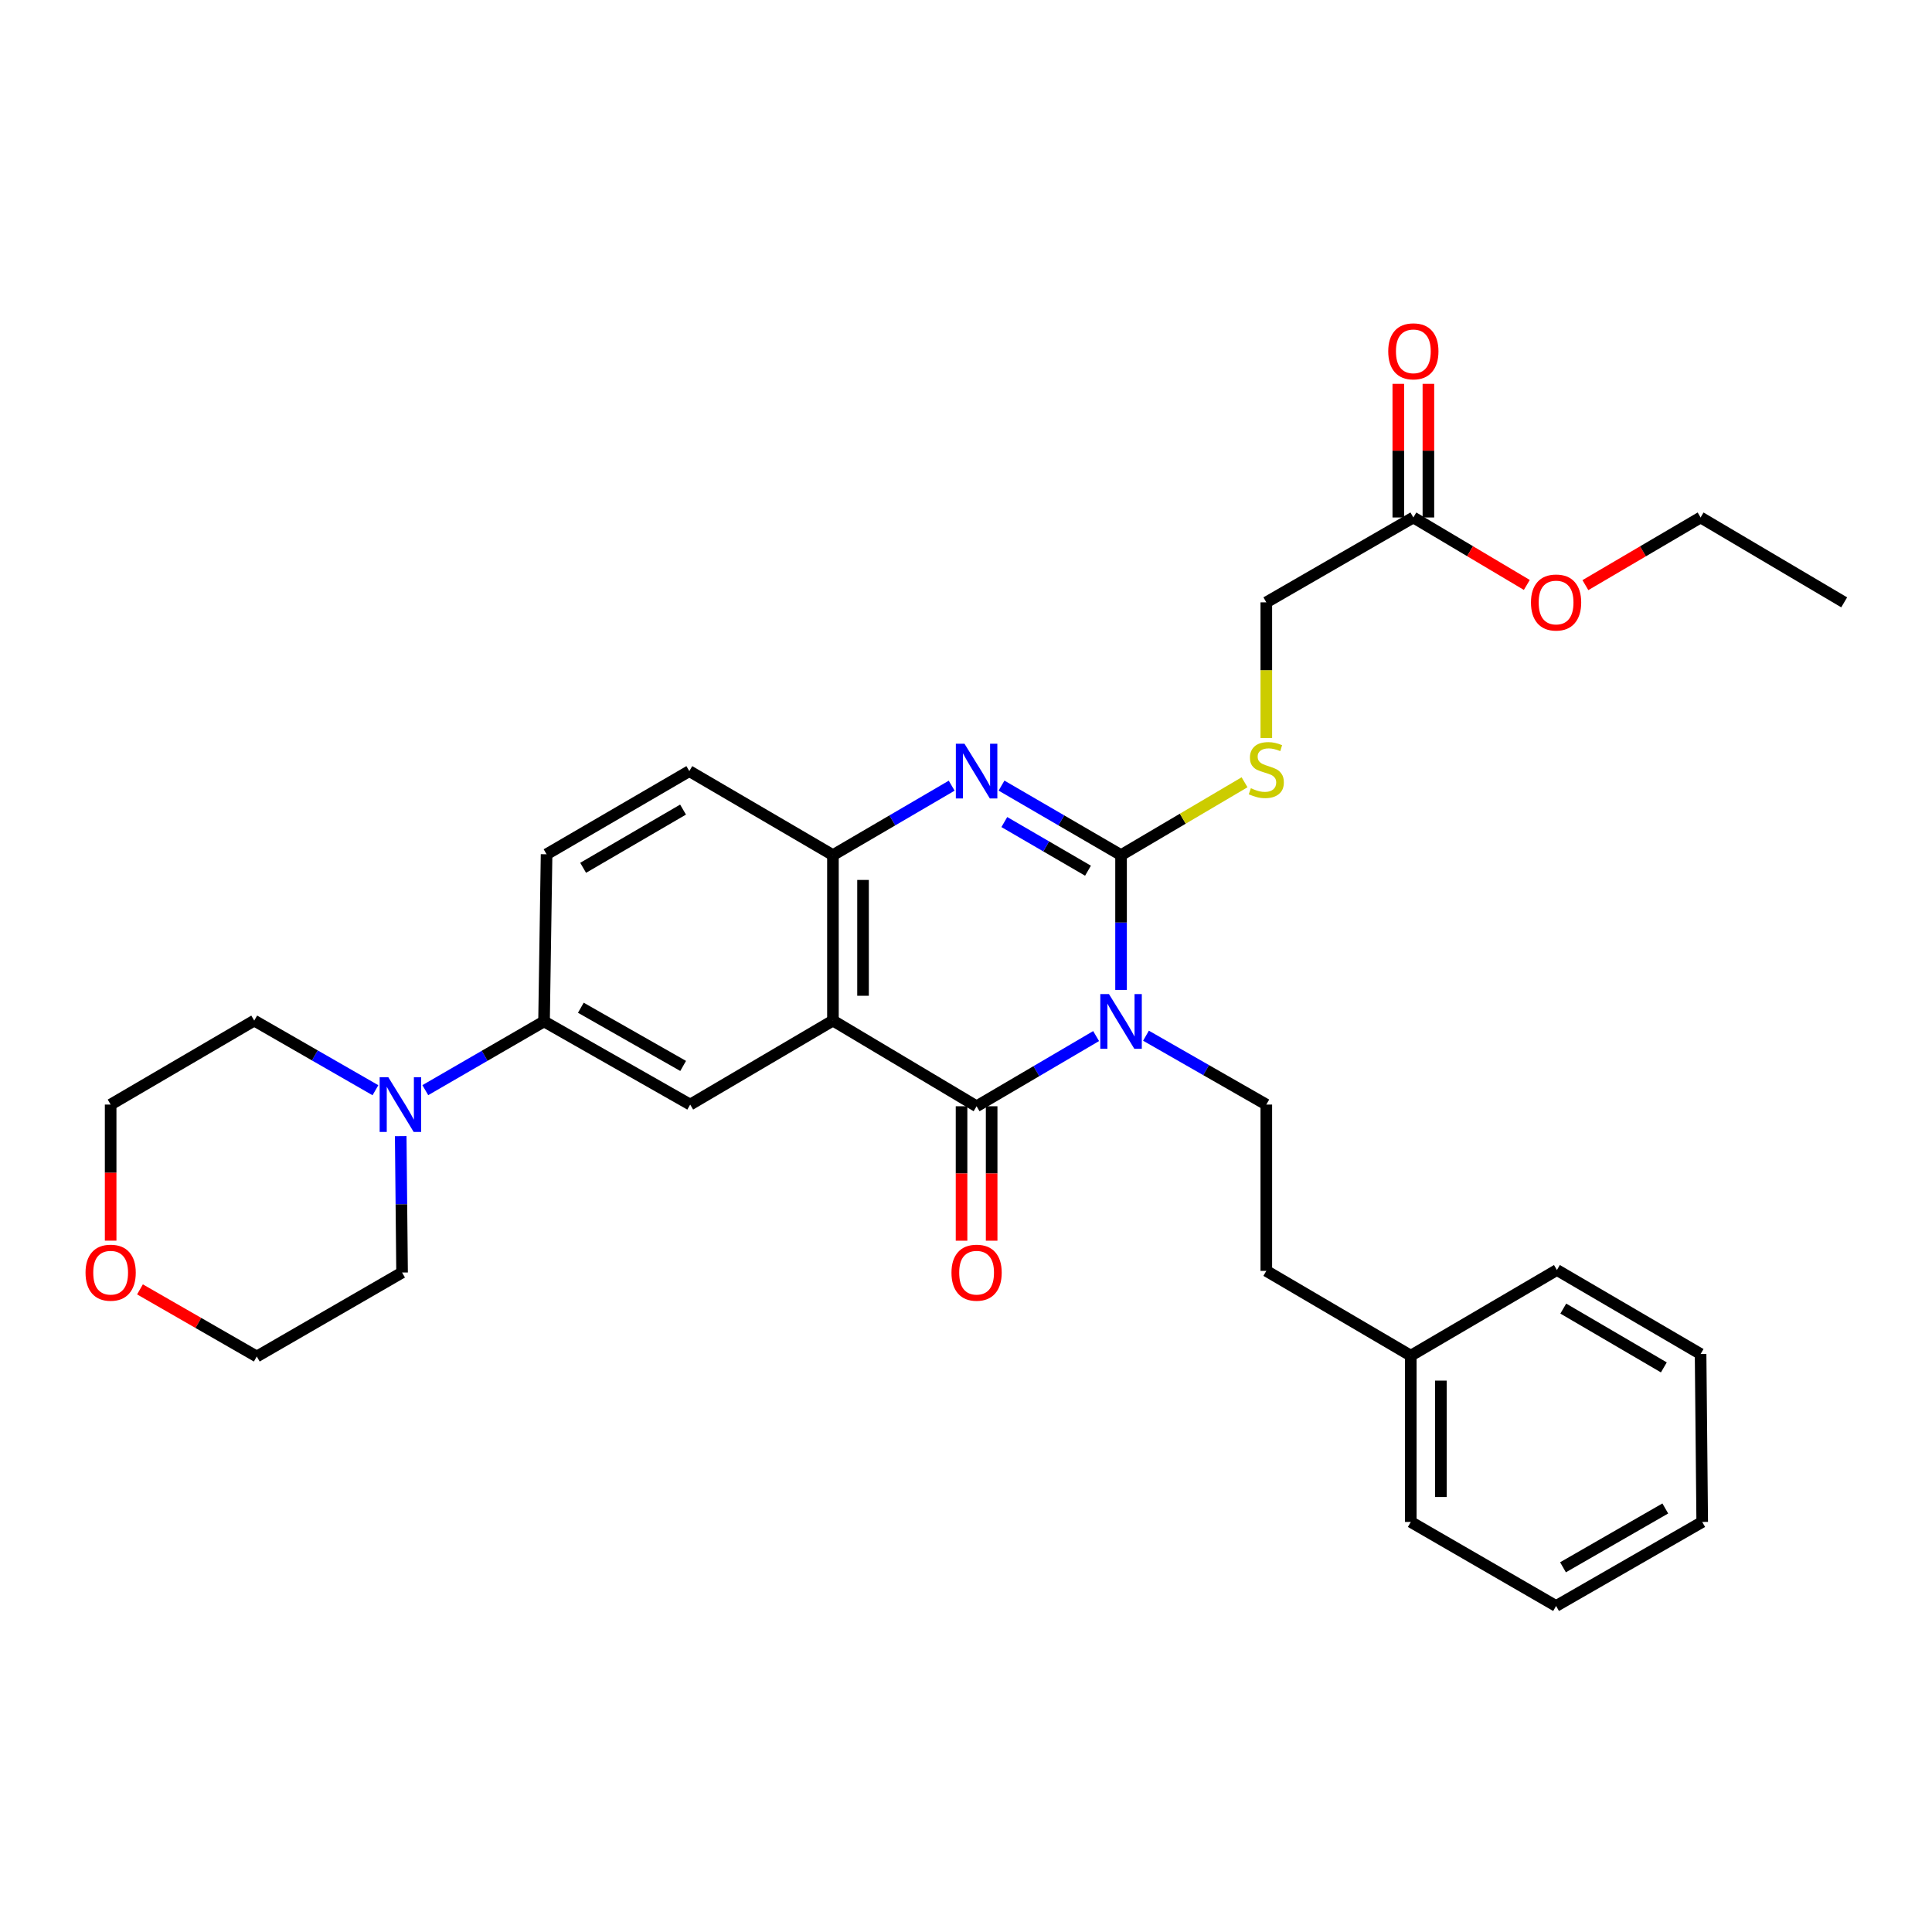 <?xml version='1.0' encoding='iso-8859-1'?>
<svg version='1.1' baseProfile='full'
              xmlns='http://www.w3.org/2000/svg'
                      xmlns:rdkit='http://www.rdkit.org/xml'
                      xmlns:xlink='http://www.w3.org/1999/xlink'
                  xml:space='preserve'
width='1000px' height='1000px' viewBox='0 0 1000 1000'>
<!-- END OF HEADER -->
<rect style='opacity:1.0;fill:#FFFFFF;stroke:none' width='1000' height='1000' x='0' y='0'> </rect>
<path class='bond-0' d='M 580.256,512.376 L 580.256,477.491' style='fill:none;fill-rule:evenodd;stroke:#0000FF;stroke-width:6px;stroke-linecap:butt;stroke-linejoin:miter;stroke-opacity:1' />
<path class='bond-0' d='M 580.256,477.491 L 580.256,442.606' style='fill:none;fill-rule:evenodd;stroke:#000000;stroke-width:6px;stroke-linecap:butt;stroke-linejoin:miter;stroke-opacity:1' />
<path class='bond-1' d='M 567.348,536.269 L 536.416,554.434' style='fill:none;fill-rule:evenodd;stroke:#0000FF;stroke-width:6px;stroke-linecap:butt;stroke-linejoin:miter;stroke-opacity:1' />
<path class='bond-1' d='M 536.416,554.434 L 505.484,572.599' style='fill:none;fill-rule:evenodd;stroke:#000000;stroke-width:6px;stroke-linecap:butt;stroke-linejoin:miter;stroke-opacity:1' />
<path class='bond-7' d='M 593.161,536.076 L 624.302,553.901' style='fill:none;fill-rule:evenodd;stroke:#0000FF;stroke-width:6px;stroke-linecap:butt;stroke-linejoin:miter;stroke-opacity:1' />
<path class='bond-7' d='M 624.302,553.901 L 655.442,571.725' style='fill:none;fill-rule:evenodd;stroke:#000000;stroke-width:6px;stroke-linecap:butt;stroke-linejoin:miter;stroke-opacity:1' />
<path class='bond-3' d='M 580.256,442.606 L 549.321,424.618' style='fill:none;fill-rule:evenodd;stroke:#000000;stroke-width:6px;stroke-linecap:butt;stroke-linejoin:miter;stroke-opacity:1' />
<path class='bond-3' d='M 549.321,424.618 L 518.386,406.63' style='fill:none;fill-rule:evenodd;stroke:#0000FF;stroke-width:6px;stroke-linecap:butt;stroke-linejoin:miter;stroke-opacity:1' />
<path class='bond-3' d='M 563.145,450.676 L 541.491,438.084' style='fill:none;fill-rule:evenodd;stroke:#000000;stroke-width:6px;stroke-linecap:butt;stroke-linejoin:miter;stroke-opacity:1' />
<path class='bond-3' d='M 541.491,438.084 L 519.836,425.493' style='fill:none;fill-rule:evenodd;stroke:#0000FF;stroke-width:6px;stroke-linecap:butt;stroke-linejoin:miter;stroke-opacity:1' />
<path class='bond-9' d='M 580.256,442.606 L 612.218,423.755' style='fill:none;fill-rule:evenodd;stroke:#000000;stroke-width:6px;stroke-linecap:butt;stroke-linejoin:miter;stroke-opacity:1' />
<path class='bond-9' d='M 612.218,423.755 L 644.18,404.905' style='fill:none;fill-rule:evenodd;stroke:#CCCC00;stroke-width:6px;stroke-linecap:butt;stroke-linejoin:miter;stroke-opacity:1' />
<path class='bond-2' d='M 505.484,572.599 L 431.128,528.256' style='fill:none;fill-rule:evenodd;stroke:#000000;stroke-width:6px;stroke-linecap:butt;stroke-linejoin:miter;stroke-opacity:1' />
<path class='bond-10' d='M 497.695,572.599 L 497.695,607.392' style='fill:none;fill-rule:evenodd;stroke:#000000;stroke-width:6px;stroke-linecap:butt;stroke-linejoin:miter;stroke-opacity:1' />
<path class='bond-10' d='M 497.695,607.392 L 497.695,642.184' style='fill:none;fill-rule:evenodd;stroke:#FF0000;stroke-width:6px;stroke-linecap:butt;stroke-linejoin:miter;stroke-opacity:1' />
<path class='bond-10' d='M 513.273,572.599 L 513.273,607.392' style='fill:none;fill-rule:evenodd;stroke:#000000;stroke-width:6px;stroke-linecap:butt;stroke-linejoin:miter;stroke-opacity:1' />
<path class='bond-10' d='M 513.273,607.392 L 513.273,642.184' style='fill:none;fill-rule:evenodd;stroke:#FF0000;stroke-width:6px;stroke-linecap:butt;stroke-linejoin:miter;stroke-opacity:1' />
<path class='bond-4' d='M 431.128,528.256 L 431.128,442.606' style='fill:none;fill-rule:evenodd;stroke:#000000;stroke-width:6px;stroke-linecap:butt;stroke-linejoin:miter;stroke-opacity:1' />
<path class='bond-4' d='M 446.705,515.408 L 446.705,455.454' style='fill:none;fill-rule:evenodd;stroke:#000000;stroke-width:6px;stroke-linecap:butt;stroke-linejoin:miter;stroke-opacity:1' />
<path class='bond-5' d='M 431.128,528.256 L 357.239,571.725' style='fill:none;fill-rule:evenodd;stroke:#000000;stroke-width:6px;stroke-linecap:butt;stroke-linejoin:miter;stroke-opacity:1' />
<path class='bond-31' d='M 492.591,406.667 L 461.859,424.637' style='fill:none;fill-rule:evenodd;stroke:#0000FF;stroke-width:6px;stroke-linecap:butt;stroke-linejoin:miter;stroke-opacity:1' />
<path class='bond-31' d='M 461.859,424.637 L 431.128,442.606' style='fill:none;fill-rule:evenodd;stroke:#000000;stroke-width:6px;stroke-linecap:butt;stroke-linejoin:miter;stroke-opacity:1' />
<path class='bond-12' d='M 431.128,442.606 L 356.789,399.128' style='fill:none;fill-rule:evenodd;stroke:#000000;stroke-width:6px;stroke-linecap:butt;stroke-linejoin:miter;stroke-opacity:1' />
<path class='bond-8' d='M 357.239,571.725 L 281.594,528.688' style='fill:none;fill-rule:evenodd;stroke:#000000;stroke-width:6px;stroke-linecap:butt;stroke-linejoin:miter;stroke-opacity:1' />
<path class='bond-8' d='M 353.595,551.73 L 300.644,521.604' style='fill:none;fill-rule:evenodd;stroke:#000000;stroke-width:6px;stroke-linecap:butt;stroke-linejoin:miter;stroke-opacity:1' />
<path class='bond-6' d='M 220.134,564.265 L 250.864,546.477' style='fill:none;fill-rule:evenodd;stroke:#0000FF;stroke-width:6px;stroke-linecap:butt;stroke-linejoin:miter;stroke-opacity:1' />
<path class='bond-6' d='M 250.864,546.477 L 281.594,528.688' style='fill:none;fill-rule:evenodd;stroke:#000000;stroke-width:6px;stroke-linecap:butt;stroke-linejoin:miter;stroke-opacity:1' />
<path class='bond-20' d='M 207.409,588.059 L 207.76,623.357' style='fill:none;fill-rule:evenodd;stroke:#0000FF;stroke-width:6px;stroke-linecap:butt;stroke-linejoin:miter;stroke-opacity:1' />
<path class='bond-20' d='M 207.76,623.357 L 208.112,658.656' style='fill:none;fill-rule:evenodd;stroke:#000000;stroke-width:6px;stroke-linecap:butt;stroke-linejoin:miter;stroke-opacity:1' />
<path class='bond-21' d='M 194.325,564.301 L 162.959,546.278' style='fill:none;fill-rule:evenodd;stroke:#0000FF;stroke-width:6px;stroke-linecap:butt;stroke-linejoin:miter;stroke-opacity:1' />
<path class='bond-21' d='M 162.959,546.278 L 131.592,528.256' style='fill:none;fill-rule:evenodd;stroke:#000000;stroke-width:6px;stroke-linecap:butt;stroke-linejoin:miter;stroke-opacity:1' />
<path class='bond-17' d='M 655.442,571.725 L 655.442,657.808' style='fill:none;fill-rule:evenodd;stroke:#000000;stroke-width:6px;stroke-linecap:butt;stroke-linejoin:miter;stroke-opacity:1' />
<path class='bond-13' d='M 281.594,528.688 L 282.909,442.173' style='fill:none;fill-rule:evenodd;stroke:#000000;stroke-width:6px;stroke-linecap:butt;stroke-linejoin:miter;stroke-opacity:1' />
<path class='bond-16' d='M 655.442,381.98 L 655.442,346.877' style='fill:none;fill-rule:evenodd;stroke:#CCCC00;stroke-width:6px;stroke-linecap:butt;stroke-linejoin:miter;stroke-opacity:1' />
<path class='bond-16' d='M 655.442,346.877 L 655.442,311.773' style='fill:none;fill-rule:evenodd;stroke:#000000;stroke-width:6px;stroke-linecap:butt;stroke-linejoin:miter;stroke-opacity:1' />
<path class='bond-11' d='M 731.547,267.845 L 655.442,311.773' style='fill:none;fill-rule:evenodd;stroke:#000000;stroke-width:6px;stroke-linecap:butt;stroke-linejoin:miter;stroke-opacity:1' />
<path class='bond-14' d='M 739.335,267.845 L 739.335,233.26' style='fill:none;fill-rule:evenodd;stroke:#000000;stroke-width:6px;stroke-linecap:butt;stroke-linejoin:miter;stroke-opacity:1' />
<path class='bond-14' d='M 739.335,233.26 L 739.335,198.675' style='fill:none;fill-rule:evenodd;stroke:#FF0000;stroke-width:6px;stroke-linecap:butt;stroke-linejoin:miter;stroke-opacity:1' />
<path class='bond-14' d='M 723.758,267.845 L 723.758,233.26' style='fill:none;fill-rule:evenodd;stroke:#000000;stroke-width:6px;stroke-linecap:butt;stroke-linejoin:miter;stroke-opacity:1' />
<path class='bond-14' d='M 723.758,233.26 L 723.758,198.675' style='fill:none;fill-rule:evenodd;stroke:#FF0000;stroke-width:6px;stroke-linecap:butt;stroke-linejoin:miter;stroke-opacity:1' />
<path class='bond-18' d='M 731.547,267.845 L 760.912,285.306' style='fill:none;fill-rule:evenodd;stroke:#000000;stroke-width:6px;stroke-linecap:butt;stroke-linejoin:miter;stroke-opacity:1' />
<path class='bond-18' d='M 760.912,285.306 L 790.278,302.766' style='fill:none;fill-rule:evenodd;stroke:#FF0000;stroke-width:6px;stroke-linecap:butt;stroke-linejoin:miter;stroke-opacity:1' />
<path class='bond-32' d='M 356.789,399.128 L 282.909,442.173' style='fill:none;fill-rule:evenodd;stroke:#000000;stroke-width:6px;stroke-linecap:butt;stroke-linejoin:miter;stroke-opacity:1' />
<path class='bond-32' d='M 353.549,419.044 L 301.833,449.176' style='fill:none;fill-rule:evenodd;stroke:#000000;stroke-width:6px;stroke-linecap:butt;stroke-linejoin:miter;stroke-opacity:1' />
<path class='bond-15' d='M 57.271,642.163 L 57.271,606.944' style='fill:none;fill-rule:evenodd;stroke:#FF0000;stroke-width:6px;stroke-linecap:butt;stroke-linejoin:miter;stroke-opacity:1' />
<path class='bond-15' d='M 57.271,606.944 L 57.271,571.725' style='fill:none;fill-rule:evenodd;stroke:#000000;stroke-width:6px;stroke-linecap:butt;stroke-linejoin:miter;stroke-opacity:1' />
<path class='bond-34' d='M 72.452,667.38 L 102.68,684.753' style='fill:none;fill-rule:evenodd;stroke:#FF0000;stroke-width:6px;stroke-linecap:butt;stroke-linejoin:miter;stroke-opacity:1' />
<path class='bond-34' d='M 102.68,684.753 L 132.908,702.125' style='fill:none;fill-rule:evenodd;stroke:#000000;stroke-width:6px;stroke-linecap:butt;stroke-linejoin:miter;stroke-opacity:1' />
<path class='bond-19' d='M 655.442,657.808 L 730.222,701.693' style='fill:none;fill-rule:evenodd;stroke:#000000;stroke-width:6px;stroke-linecap:butt;stroke-linejoin:miter;stroke-opacity:1' />
<path class='bond-24' d='M 820.595,302.865 L 850.41,285.355' style='fill:none;fill-rule:evenodd;stroke:#FF0000;stroke-width:6px;stroke-linecap:butt;stroke-linejoin:miter;stroke-opacity:1' />
<path class='bond-24' d='M 850.41,285.355 L 880.224,267.845' style='fill:none;fill-rule:evenodd;stroke:#000000;stroke-width:6px;stroke-linecap:butt;stroke-linejoin:miter;stroke-opacity:1' />
<path class='bond-25' d='M 730.222,701.693 L 730.222,787.758' style='fill:none;fill-rule:evenodd;stroke:#000000;stroke-width:6px;stroke-linecap:butt;stroke-linejoin:miter;stroke-opacity:1' />
<path class='bond-25' d='M 745.8,714.602 L 745.8,774.848' style='fill:none;fill-rule:evenodd;stroke:#000000;stroke-width:6px;stroke-linecap:butt;stroke-linejoin:miter;stroke-opacity:1' />
<path class='bond-26' d='M 730.222,701.693 L 805.859,657.358' style='fill:none;fill-rule:evenodd;stroke:#000000;stroke-width:6px;stroke-linecap:butt;stroke-linejoin:miter;stroke-opacity:1' />
<path class='bond-23' d='M 208.112,658.656 L 132.908,702.125' style='fill:none;fill-rule:evenodd;stroke:#000000;stroke-width:6px;stroke-linecap:butt;stroke-linejoin:miter;stroke-opacity:1' />
<path class='bond-22' d='M 131.592,528.256 L 57.271,571.725' style='fill:none;fill-rule:evenodd;stroke:#000000;stroke-width:6px;stroke-linecap:butt;stroke-linejoin:miter;stroke-opacity:1' />
<path class='bond-27' d='M 880.224,267.845 L 954.545,311.773' style='fill:none;fill-rule:evenodd;stroke:#000000;stroke-width:6px;stroke-linecap:butt;stroke-linejoin:miter;stroke-opacity:1' />
<path class='bond-28' d='M 730.222,787.758 L 805.427,831.253' style='fill:none;fill-rule:evenodd;stroke:#000000;stroke-width:6px;stroke-linecap:butt;stroke-linejoin:miter;stroke-opacity:1' />
<path class='bond-29' d='M 805.859,657.358 L 880.224,700.836' style='fill:none;fill-rule:evenodd;stroke:#000000;stroke-width:6px;stroke-linecap:butt;stroke-linejoin:miter;stroke-opacity:1' />
<path class='bond-29' d='M 809.152,677.327 L 861.207,707.762' style='fill:none;fill-rule:evenodd;stroke:#000000;stroke-width:6px;stroke-linecap:butt;stroke-linejoin:miter;stroke-opacity:1' />
<path class='bond-33' d='M 805.427,831.253 L 881.063,787.758' style='fill:none;fill-rule:evenodd;stroke:#000000;stroke-width:6px;stroke-linecap:butt;stroke-linejoin:miter;stroke-opacity:1' />
<path class='bond-33' d='M 809.007,811.225 L 861.952,780.778' style='fill:none;fill-rule:evenodd;stroke:#000000;stroke-width:6px;stroke-linecap:butt;stroke-linejoin:miter;stroke-opacity:1' />
<path class='bond-30' d='M 880.224,700.836 L 881.063,787.758' style='fill:none;fill-rule:evenodd;stroke:#000000;stroke-width:6px;stroke-linecap:butt;stroke-linejoin:miter;stroke-opacity:1' />
<path  class='atom-0' d='M 573.996 514.528
L 583.276 529.528
Q 584.196 531.008, 585.676 533.688
Q 587.156 536.368, 587.236 536.528
L 587.236 514.528
L 590.996 514.528
L 590.996 542.848
L 587.116 542.848
L 577.156 526.448
Q 575.996 524.528, 574.756 522.328
Q 573.556 520.128, 573.196 519.448
L 573.196 542.848
L 569.516 542.848
L 569.516 514.528
L 573.996 514.528
' fill='#0000FF'/>
<path  class='atom-4' d='M 499.224 384.968
L 508.504 399.968
Q 509.424 401.448, 510.904 404.128
Q 512.384 406.808, 512.464 406.968
L 512.464 384.968
L 516.224 384.968
L 516.224 413.288
L 512.344 413.288
L 502.384 396.888
Q 501.224 394.968, 499.984 392.768
Q 498.784 390.568, 498.424 389.888
L 498.424 413.288
L 494.744 413.288
L 494.744 384.968
L 499.224 384.968
' fill='#0000FF'/>
<path  class='atom-7' d='M 200.986 557.565
L 210.266 572.565
Q 211.186 574.045, 212.666 576.725
Q 214.146 579.405, 214.226 579.565
L 214.226 557.565
L 217.986 557.565
L 217.986 585.885
L 214.106 585.885
L 204.146 569.485
Q 202.986 567.565, 201.746 565.365
Q 200.546 563.165, 200.186 562.485
L 200.186 585.885
L 196.506 585.885
L 196.506 557.565
L 200.986 557.565
' fill='#0000FF'/>
<path  class='atom-10' d='M 647.442 407.982
Q 647.762 408.102, 649.082 408.662
Q 650.402 409.222, 651.842 409.582
Q 653.322 409.902, 654.762 409.902
Q 657.442 409.902, 659.002 408.622
Q 660.562 407.302, 660.562 405.022
Q 660.562 403.462, 659.762 402.502
Q 659.002 401.542, 657.802 401.022
Q 656.602 400.502, 654.602 399.902
Q 652.082 399.142, 650.562 398.422
Q 649.082 397.702, 648.002 396.182
Q 646.962 394.662, 646.962 392.102
Q 646.962 388.542, 649.362 386.342
Q 651.802 384.142, 656.602 384.142
Q 659.882 384.142, 663.602 385.702
L 662.682 388.782
Q 659.282 387.382, 656.722 387.382
Q 653.962 387.382, 652.442 388.542
Q 650.922 389.662, 650.962 391.622
Q 650.962 393.142, 651.722 394.062
Q 652.522 394.982, 653.642 395.502
Q 654.802 396.022, 656.722 396.622
Q 659.282 397.422, 660.802 398.222
Q 662.322 399.022, 663.402 400.662
Q 664.522 402.262, 664.522 405.022
Q 664.522 408.942, 661.882 411.062
Q 659.282 413.142, 654.922 413.142
Q 652.402 413.142, 650.482 412.582
Q 648.602 412.062, 646.362 411.142
L 647.442 407.982
' fill='#CCCC00'/>
<path  class='atom-11' d='M 492.484 658.736
Q 492.484 651.936, 495.844 648.136
Q 499.204 644.336, 505.484 644.336
Q 511.764 644.336, 515.124 648.136
Q 518.484 651.936, 518.484 658.736
Q 518.484 665.616, 515.084 669.536
Q 511.684 673.416, 505.484 673.416
Q 499.244 673.416, 495.844 669.536
Q 492.484 665.656, 492.484 658.736
M 505.484 670.216
Q 509.804 670.216, 512.124 667.336
Q 514.484 664.416, 514.484 658.736
Q 514.484 653.176, 512.124 650.376
Q 509.804 647.536, 505.484 647.536
Q 501.164 647.536, 498.804 650.336
Q 496.484 653.136, 496.484 658.736
Q 496.484 664.456, 498.804 667.336
Q 501.164 670.216, 505.484 670.216
' fill='#FF0000'/>
<path  class='atom-15' d='M 718.547 181.843
Q 718.547 175.043, 721.907 171.243
Q 725.267 167.443, 731.547 167.443
Q 737.827 167.443, 741.187 171.243
Q 744.547 175.043, 744.547 181.843
Q 744.547 188.723, 741.147 192.643
Q 737.747 196.523, 731.547 196.523
Q 725.307 196.523, 721.907 192.643
Q 718.547 188.763, 718.547 181.843
M 731.547 193.323
Q 735.867 193.323, 738.187 190.443
Q 740.547 187.523, 740.547 181.843
Q 740.547 176.283, 738.187 173.483
Q 735.867 170.643, 731.547 170.643
Q 727.227 170.643, 724.867 173.443
Q 722.547 176.243, 722.547 181.843
Q 722.547 187.563, 724.867 190.443
Q 727.227 193.323, 731.547 193.323
' fill='#FF0000'/>
<path  class='atom-16' d='M 44.271 658.736
Q 44.271 651.936, 47.631 648.136
Q 50.991 644.336, 57.271 644.336
Q 63.551 644.336, 66.911 648.136
Q 70.271 651.936, 70.271 658.736
Q 70.271 665.616, 66.871 669.536
Q 63.471 673.416, 57.271 673.416
Q 51.031 673.416, 47.631 669.536
Q 44.271 665.656, 44.271 658.736
M 57.271 670.216
Q 61.591 670.216, 63.911 667.336
Q 66.271 664.416, 66.271 658.736
Q 66.271 653.176, 63.911 650.376
Q 61.591 647.536, 57.271 647.536
Q 52.951 647.536, 50.591 650.336
Q 48.271 653.136, 48.271 658.736
Q 48.271 664.456, 50.591 667.336
Q 52.951 670.216, 57.271 670.216
' fill='#FF0000'/>
<path  class='atom-19' d='M 792.427 311.853
Q 792.427 305.053, 795.787 301.253
Q 799.147 297.453, 805.427 297.453
Q 811.707 297.453, 815.067 301.253
Q 818.427 305.053, 818.427 311.853
Q 818.427 318.733, 815.027 322.653
Q 811.627 326.533, 805.427 326.533
Q 799.187 326.533, 795.787 322.653
Q 792.427 318.773, 792.427 311.853
M 805.427 323.333
Q 809.747 323.333, 812.067 320.453
Q 814.427 317.533, 814.427 311.853
Q 814.427 306.293, 812.067 303.493
Q 809.747 300.653, 805.427 300.653
Q 801.107 300.653, 798.747 303.453
Q 796.427 306.253, 796.427 311.853
Q 796.427 317.573, 798.747 320.453
Q 801.107 323.333, 805.427 323.333
' fill='#FF0000'/>
</svg>
